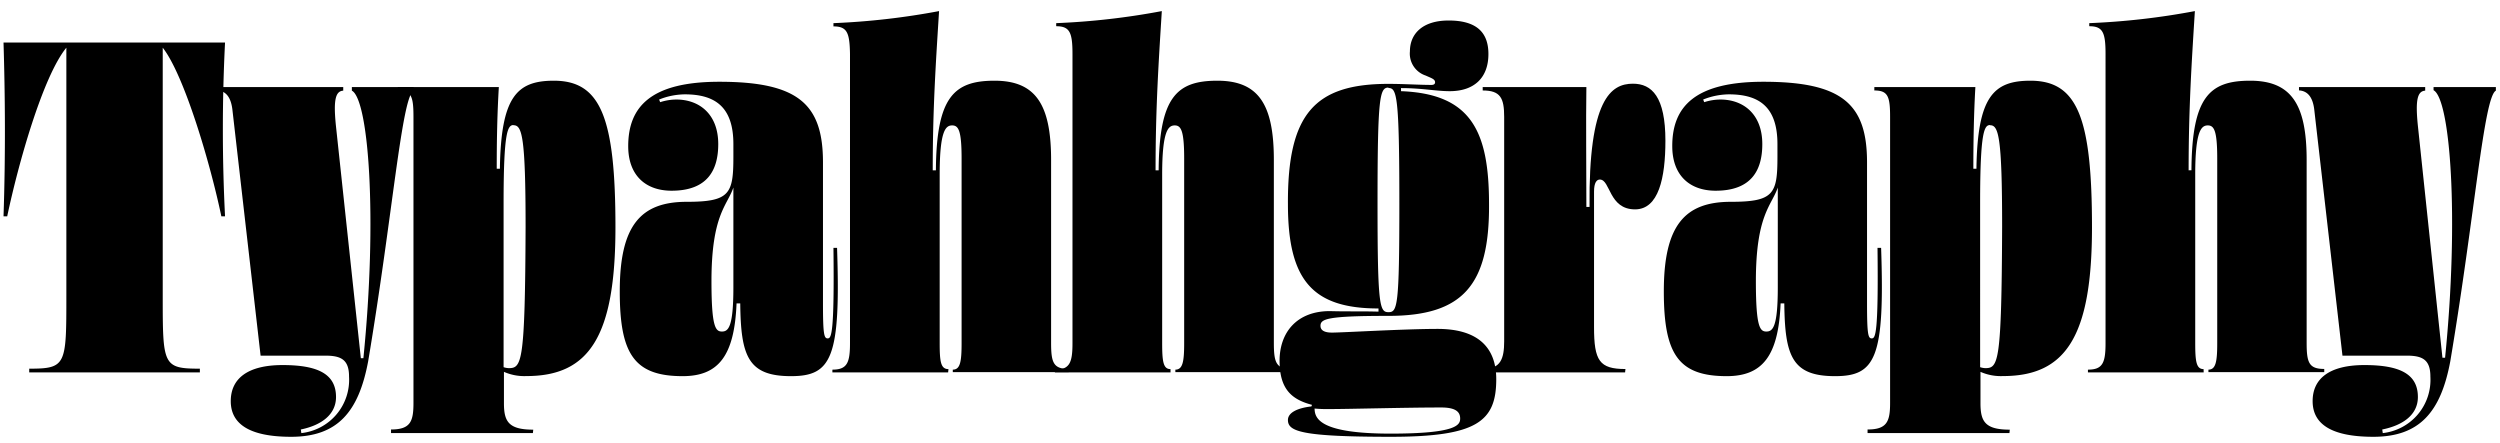 <?xml version="1.0" encoding="UTF-8"?>
<svg xmlns="http://www.w3.org/2000/svg" viewBox="0 0 284.06 50.33">
  <title>Juicy proportions</title>
  <path d="M22.71,42.31H3.32v-.42c4.22,0,4.22-.41,4.22-8.33V5.42C4.86,8.7,2.07,18.63.82,24.58H.4c.24-7,.18-13.86,0-19.75H25.57a196.8,196.8,0,0,0,0,19.75h-.42c-1.25-6-4.22-16.06-6.66-19.16V33.56c0,7.92,0,8.33,4.22,8.33Z"></path>
  <path d="M26.22,45.58c0-2.56,1.91-4.1,5.89-4.1s6.07,1,6.07,3.63c0,2-1.67,3.21-4,3.69l.06.41a6.09,6.09,0,0,0,5.42-6.42c0-1.91-.89-2.38-2.68-2.38H29.61l-3.21-28c-.18-1.42-.77-2.08-1.72-2.14V9.89H39v.41c-.89.06-1.13,1.07-.83,4L41,40.7h.29c1.61-15.94.6-29.39-1.31-30.4V9.89H47v.41c-1.36.72-2.37,14.1-5.17,30.76-1.07,5.71-3.45,8.57-8.75,8.57C28.19,49.63,26.22,48.08,26.22,45.58Z"></path>
  <path d="M60.55,49.21H44.43V48.8c2.2,0,2.55-.9,2.55-3V13.28c0-2.32-.23-3-1.78-3V9.89H56.68c-.18,3-.24,6.06-.24,9.28h.36c.12-8.15,1.9-10,6.13-10,5.35,0,7,4.23,7,16.66s-3,16.9-10.11,16.9a5.7,5.7,0,0,1-2.56-.48v3.57c0,2.08.53,3,3.33,3Zm-2.2-35c-.66,0-1.13.71-1.13,8.8V41.72a2,2,0,0,0,.59.11c1.49,0,1.85-.65,1.91-16.06C59.72,15.42,59.3,14.23,58.35,14.23Z"></path>
  <path d="M81.73,9.29c9,0,11.78,2.56,11.78,9.16v16c0,3.51.12,4,.53,4s.78-.35.66-10.29h.41c.42,12.44-.59,14.58-5.23,14.58-4.88,0-5.71-2.26-5.77-8.27h-.42c-.24,6-2.08,8.27-6.13,8.27-5.53,0-7.14-2.56-7.14-9.64,0-7.5,2.38-10.17,7.62-10.17,4.88,0,5.29-.9,5.29-5.12V16.37c0-4.28-2.14-5.65-5.53-5.65a8.06,8.06,0,0,0-2.91.59l.12.3a6,6,0,0,1,1.84-.3c2.62,0,4.76,1.67,4.76,5.06,0,2.92-1.19,5.3-5.3,5.3-3,0-4.93-1.79-4.93-5.06C71.38,12.09,74,9.29,81.73,9.29Zm1.6,23.38V21.31c-.71,2.08-2.49,3.09-2.49,10.65,0,5.23.47,5.71,1.19,5.71S83.33,37.19,83.33,32.67Z"></path>
  <path d="M107.73,42.31H94.58V42c1.67,0,2-.77,2-3V6.14C96.54,3.7,96.25,3,94.7,3V2.63a82.54,82.54,0,0,0,12-1.37c-.36,5.77-.72,11-.72,18.09h.36c.06-8.27,2-10.18,6.66-10.18s6.43,2.68,6.43,9V38.92c0,2.26.24,3,2,3v.36H108.26V42c.84,0,1-.89,1-3V18c0-3.16-.35-3.75-1.07-3.75s-1.42.53-1.42,5.59v19.1c0,2.14.11,3,1,3Z"></path>
  <path d="M133,42.31H119.86V42c1.67,0,2-.77,2-3V6.14c0-2.44-.3-3.16-1.85-3.16V2.63a82.38,82.38,0,0,0,12-1.37c-.36,5.77-.71,11-.71,18.09h.35c.06-8.27,2-10.18,6.67-10.18s6.42,2.68,6.42,9V38.92c0,2.26.24,3,2,3v.36H133.55V42c.83,0,1-.89,1-3V18c0-3.16-.36-3.75-1.07-3.75s-1.43.53-1.43,5.59v19.1c0,2.14.12,3,.95,3Z"></path>
  <path d="M146.34,47.72c0-.83,1.07-1.36,2.67-1.54l.06-.18c-2.26-.6-3.68-1.73-3.68-5s2-5.65,5.71-5.65c2.08.06,3.33,0,5.53.06v-.36c-7.5,0-10.29-3.21-10.29-11.84-.06-10.23,3-13.68,11.42-13.68,1.67,0,3.57.12,4.88.12.3,0,.42-.12.42-.3,0-.36-.42-.47-1.08-.77a2.62,2.62,0,0,1-1.78-2.74c0-2,1.43-3.51,4.4-3.51,3.33,0,4.52,1.49,4.52,3.81,0,2.68-1.6,4.22-4.4,4.22-1.55,0-3.15-.35-5.53-.35v.35c8,.3,10,4.58,10,12.85.06,9.22-3,12.68-11.42,12.68-7,0-7.73.35-7.73,1.13,0,.53.47.77,1.3.77,1.25,0,8.21-.42,12-.42,4.47,0,6.67,2,6.67,5.71,0,4.82-2.2,6.55-12,6.55C147.77,49.63,146.34,49,146.34,47.72Zm17.43-1.42c-4.11,0-10.41.18-12.79.18a14.44,14.44,0,0,1-1.61-.06c0,1.19.72,2.85,8.63,2.85,7.55,0,7.91-1,7.91-1.72S165.44,46.3,163.77,46.3Zm-6-36.35c-1,0-1.25,1-1.25,13.2,0,11.66.24,12.32,1.25,12.32S159,34.81,159,23.15C159,10.84,158.71,10,157.76,10Z"></path>
  <path d="M184.65,42.31h-16v-.42c1.84,0,2.26-1.13,2.26-3.09V13.28c0-2.14-.42-3-2.44-3V9.89h11.78c-.06,4.1,0,9,0,13.62h.36c-.12-12.26,2.44-14,4.93-14,2.15,0,3.69,1.49,3.69,6.48,0,4.23-.77,7.8-3.45,7.8-3,0-2.79-3.39-4-3.39-.36,0-.66.35-.66,1.37v15.4c0,3.81.6,4.76,3.57,4.76Z"></path>
  <path d="M200.36,9.29c9,0,11.78,2.56,11.78,9.16v16c0,3.51.12,4,.53,4s.78-.35.66-10.29h.41c.42,12.44-.59,14.58-5.23,14.58-4.88,0-5.71-2.26-5.77-8.27h-.42c-.24,6-2.08,8.27-6.13,8.27-5.53,0-7.14-2.56-7.14-9.64,0-7.5,2.38-10.17,7.62-10.17,4.88,0,5.29-.9,5.29-5.12V16.37c0-4.28-2.14-5.65-5.53-5.65a8.06,8.06,0,0,0-2.91.59l.12.3a6,6,0,0,1,1.84-.3c2.62,0,4.76,1.67,4.76,5.06,0,2.92-1.19,5.3-5.3,5.3-3,0-4.93-1.79-4.93-5.06C190,12.09,192.62,9.29,200.36,9.29ZM202,32.67V21.31c-.71,2.08-2.49,3.09-2.49,10.65,0,5.23.47,5.71,1.19,5.71S202,37.19,202,32.67Z"></path>
  <path d="M228.32,49.21H212.2V48.8c2.2,0,2.56-.9,2.56-3V13.28c0-2.32-.24-3-1.79-3V9.89h11.48c-.17,3-.23,6.06-.23,9.28h.35c.12-8.15,1.91-10,6.13-10,5.36,0,7,4.23,7,16.66s-3,16.9-10.11,16.9a5.7,5.7,0,0,1-2.56-.48v3.57c0,2.08.53,3,3.33,3Zm-2.2-35c-.65,0-1.13.71-1.13,8.8V41.72a2.06,2.06,0,0,0,.59.11c1.49,0,1.85-.65,1.91-16.06C227.49,15.42,227.07,14.23,226.12,14.23Z"></path>
  <path d="M250.39,42.31H237.24V42c1.67,0,2-.77,2-3V6.14c0-2.44-.3-3.16-1.85-3.16V2.63a82.22,82.22,0,0,0,12-1.37c-.36,5.77-.71,11-.71,18.09H249c.06-8.27,2-10.18,6.67-10.18s6.42,2.68,6.42,9V38.92c0,2.26.24,3,2,3v.36H250.93V42c.83,0,1-.89,1-3V18c0-3.16-.36-3.75-1.07-3.75s-1.43.53-1.43,5.59v19.1c0,2.14.12,3,.95,3Z"></path>
  <path d="M262.77,45.58c0-2.56,1.9-4.1,5.89-4.1s6.07,1,6.07,3.63c0,2-1.67,3.21-4.05,3.69l.06.41a6.09,6.09,0,0,0,5.41-6.42c0-1.91-.89-2.38-2.67-2.38h-7.32l-3.21-28c-.18-1.42-.78-2.08-1.73-2.14V9.89h14.34v.41c-.89.06-1.13,1.07-.83,4l2.79,26.35h.3c1.61-15.94.59-29.39-1.31-30.4V9.89h7.08v.41c-1.37.72-2.38,14.1-5.18,30.76-1.07,5.71-3.45,8.57-8.74,8.57C264.73,49.63,262.77,48.08,262.77,45.58Z"></path>
</svg>
